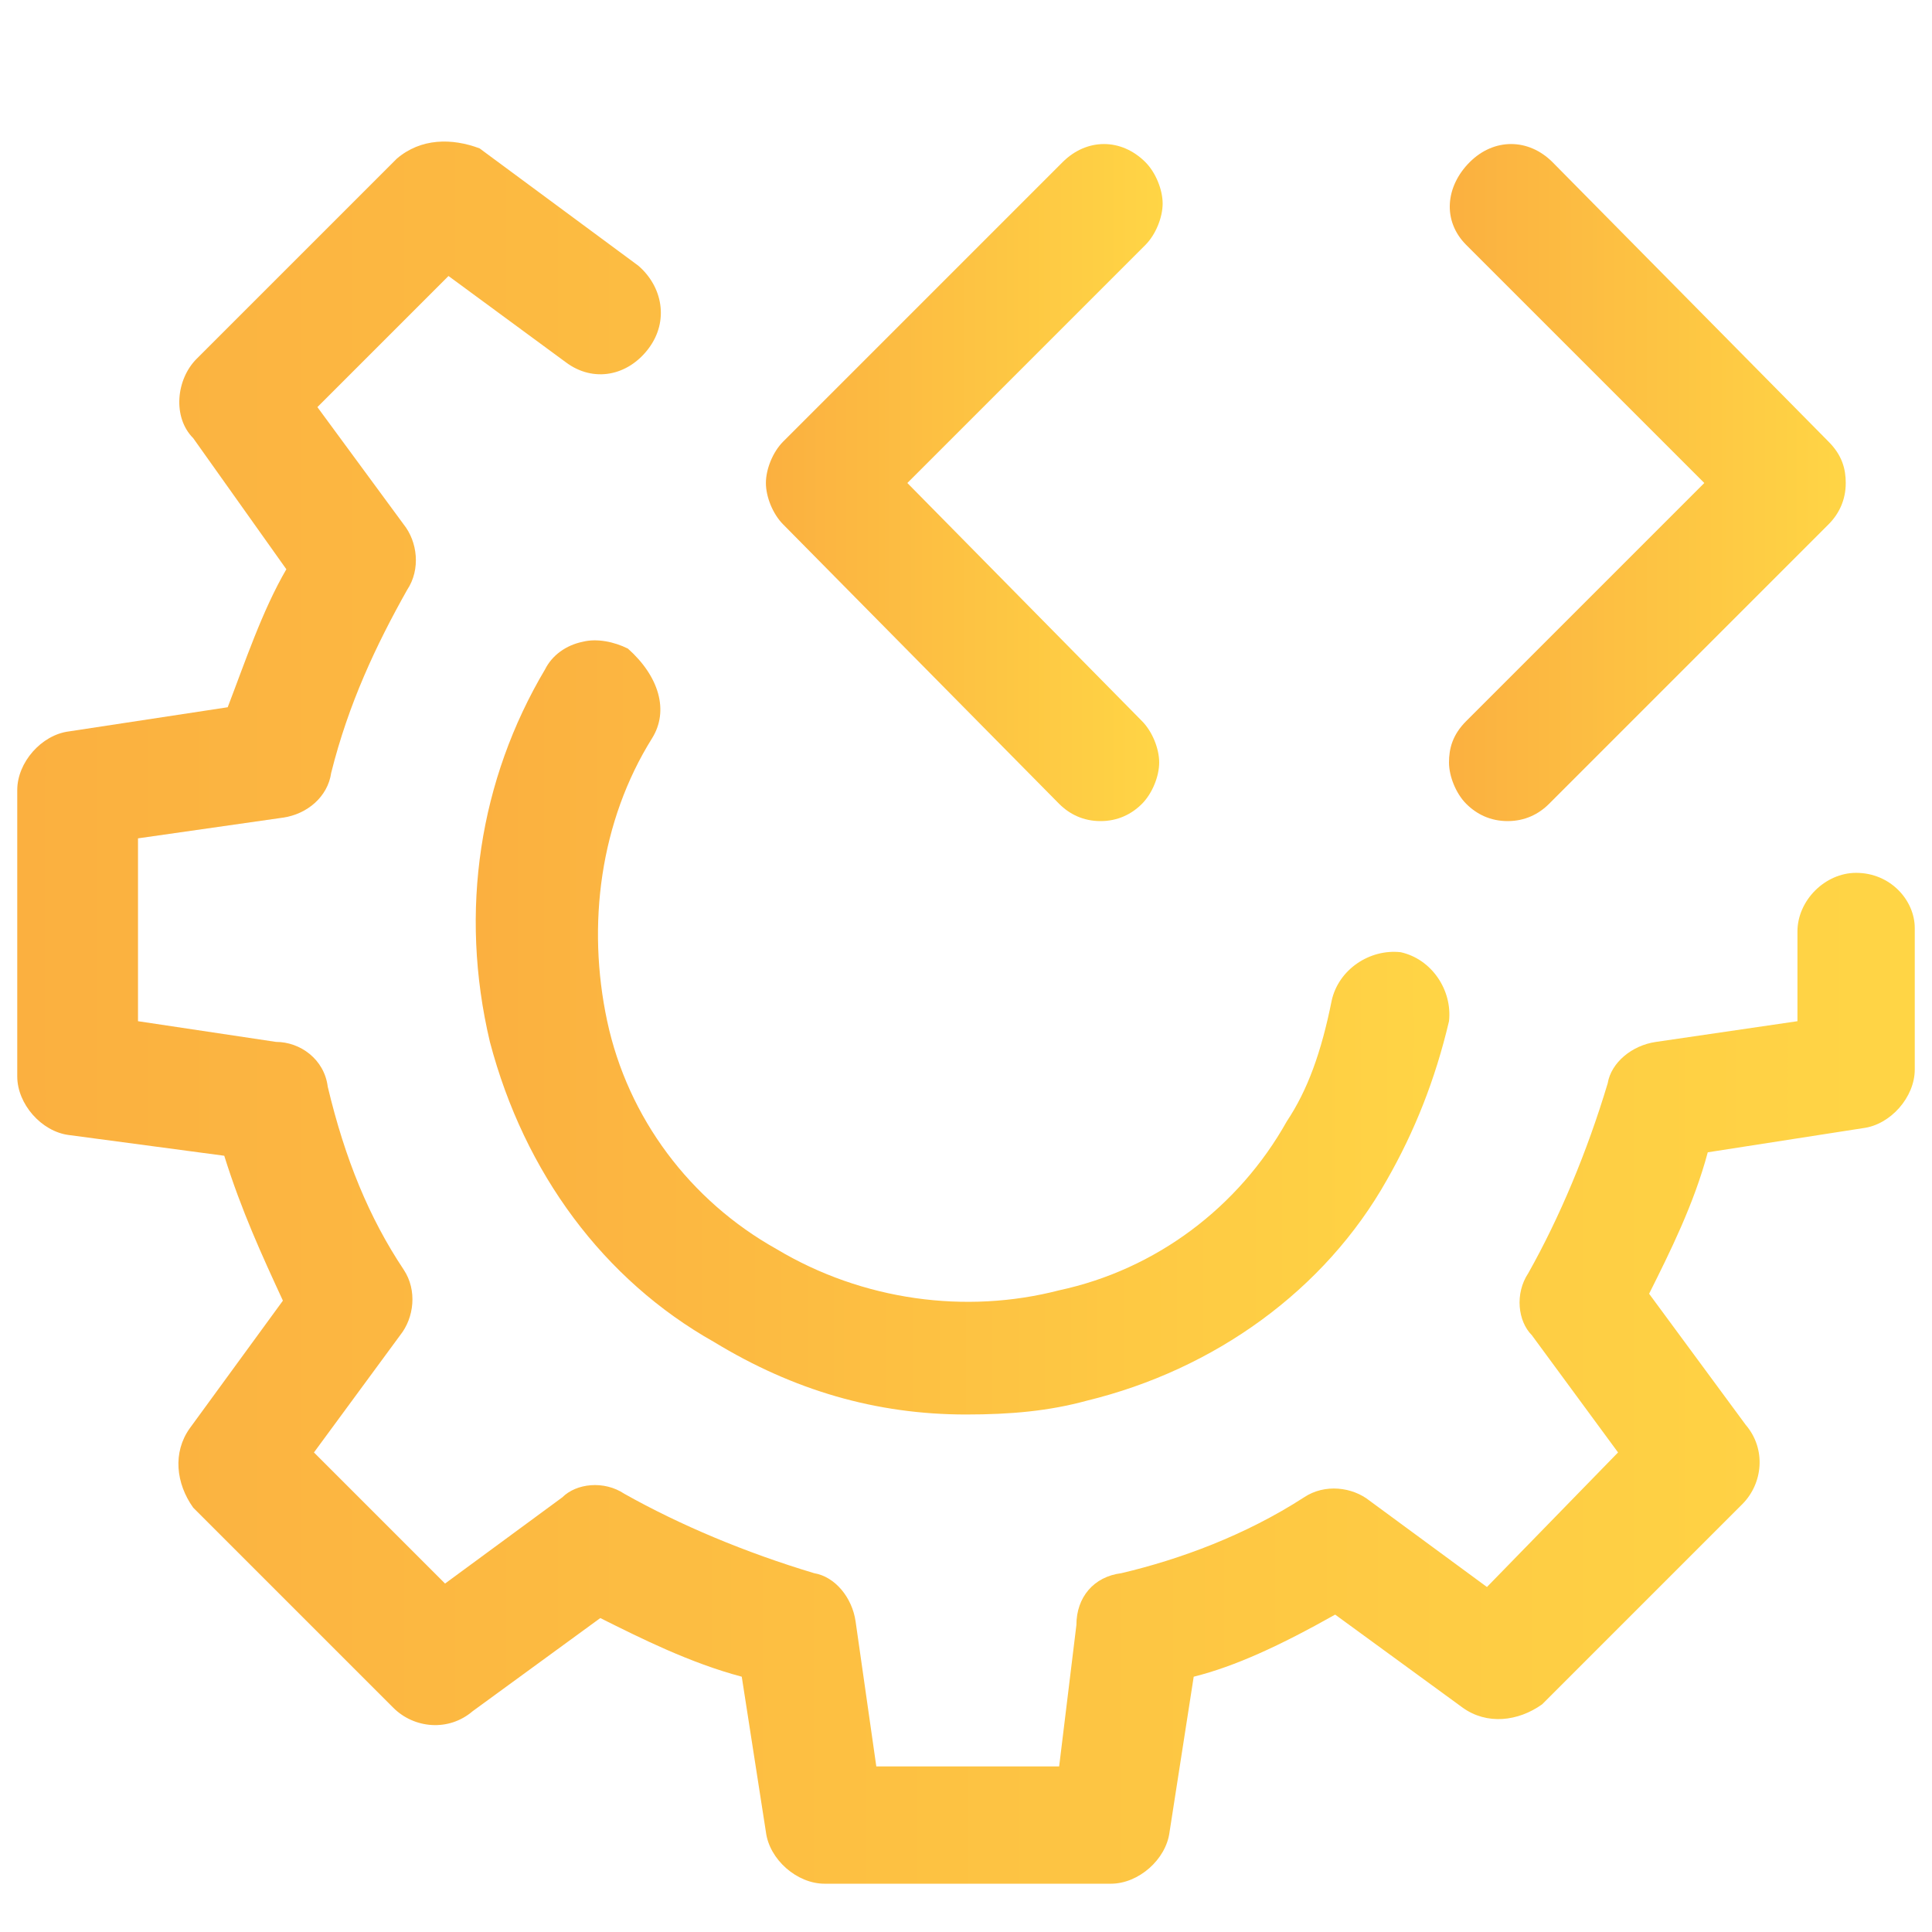 <?xml version="1.0" encoding="utf-8"?>
<!-- Generator: Adobe Illustrator 28.2.0, SVG Export Plug-In . SVG Version: 6.00 Build 0)  -->
<svg version="1.1" id="Layer_1" xmlns="http://www.w3.org/2000/svg" xmlns:xlink="http://www.w3.org/1999/xlink" x="0px" y="0px"
	 viewBox="0 0 56 56" style="enable-background:new 0 0 56 56;" xml:space="preserve">
<style type="text/css">
	.st0{fill:url(#SVGID_1_);}
	.st1{fill:url(#SVGID_00000173868331981051497190000012895699743057732524_);}
	.st2{fill:url(#SVGID_00000042005550982449803530000003044594384001122479_);}
	.st3{fill:url(#SVGID_00000068653265955350580560000005426764444114159801_);}
</style>
<g>
	<linearGradient id="SVGID_1_" gradientUnits="userSpaceOnUse" x1="22.209" y1="13.991" x2="33.7" y2="13.991">
		<stop  offset="0" style="stop-color:#FBB040"/>
		<stop  offset="1" style="stop-color:#FFD545"/>
	</linearGradient>
	<path class="st0" d="M30.7,23.3L30.7,23.3c0.3,0.3,0.7,0.5,1.2,0.5s0.9-0.2,1.2-0.5c0.3-0.3,0.5-0.8,0.5-1.2c0-0.4-0.2-0.9-0.5-1.2
		L26.3,14l6.9-6.9c0.3-0.3,0.5-0.8,0.5-1.2c0-0.4-0.2-0.9-0.5-1.2c-0.7-0.7-1.7-0.7-2.4,0l-8.1,8.1c-0.3,0.3-0.5,0.8-0.5,1.2
		c0,0.4,0.2,0.9,0.5,1.2L30.7,23.3z"/>
	
		<linearGradient id="SVGID_00000072963913315661418380000013865600955886383248_" gradientUnits="userSpaceOnUse" x1="0.567" y1="29.333" x2="55.536" y2="29.333">
		<stop  offset="0" style="stop-color:#FBB040"/>
		<stop  offset="1" style="stop-color:#FFD545"/>
	</linearGradient>
	<path style="fill:url(#SVGID_00000072963913315661418380000013865600955886383248_);" d="M53.8,25.3c-0.9,0-1.7,0.8-1.7,1.7v2.6
		L48,30.2c-0.7,0.1-1.3,0.6-1.4,1.2c-0.6,2-1.4,3.9-2.3,5.5c-0.4,0.6-0.3,1.4,0.1,1.8l2.5,3.4L43.1,46l-3.4-2.5
		c-0.5-0.4-1.3-0.5-1.9-0.1c-1.7,1.1-3.6,1.8-5.3,2.2c-0.8,0.1-1.3,0.7-1.3,1.5l-0.5,4.1h-5.3l-0.6-4.2c-0.1-0.7-0.6-1.3-1.2-1.4
		c-2-0.6-3.9-1.4-5.5-2.3c-0.6-0.4-1.4-0.3-1.8,0.1l-3.4,2.5l-3.8-3.8l2.5-3.4c0.4-0.5,0.5-1.3,0.1-1.9c-1-1.5-1.7-3.2-2.2-5.3
		c-0.1-0.8-0.8-1.3-1.5-1.3L4,29.6v-5.3l4.2-0.6c0.7-0.1,1.3-0.6,1.4-1.3c0.5-2,1.3-3.7,2.2-5.3c0.4-0.6,0.3-1.4-0.1-1.9l-2.5-3.4
		l3.8-3.8l3.4,2.5c0.8,0.6,1.8,0.4,2.4-0.4c0.6-0.8,0.4-1.8-0.3-2.4l-4.6-3.4C13.1,4,12.2,4,11.5,4.6l-5.8,5.8
		C5.1,11,5,12.1,5.6,12.7l2.7,3.8c-0.7,1.2-1.2,2.7-1.7,4L2,21.2c-0.8,0.1-1.5,0.9-1.5,1.7v8.3c0,0.8,0.7,1.6,1.5,1.7l4.5,0.6
		c0.5,1.6,1.1,2.9,1.7,4.2l-2.7,3.7c-0.5,0.7-0.4,1.6,0.1,2.3l5.8,5.8c0.6,0.6,1.6,0.7,2.3,0.1l3.7-2.7c1.2,0.6,2.6,1.3,4.1,1.7
		l0.7,4.5c0.1,0.8,0.9,1.5,1.7,1.5h8.3c0.8,0,1.6-0.7,1.7-1.5l0.7-4.5c1.2-0.3,2.5-0.9,4.1-1.8l3.7,2.7c0.7,0.5,1.6,0.4,2.3-0.1
		l5.8-5.8c0.6-0.6,0.7-1.6,0.1-2.3l-2.8-3.8c0.6-1.2,1.3-2.6,1.7-4.1l4.5-0.7c0.8-0.1,1.5-0.9,1.5-1.7v-4.1
		C55.5,26.1,54.8,25.3,53.8,25.3z"/>
	
		<linearGradient id="SVGID_00000163037417537758516540000010686820157139366076_" gradientUnits="userSpaceOnUse" x1="41.954" y1="13.982" x2="53.493" y2="13.982">
		<stop  offset="0" style="stop-color:#FBB040"/>
		<stop  offset="1" style="stop-color:#FFD545"/>
	</linearGradient>
	<path style="fill:url(#SVGID_00000163037417537758516540000010686820157139366076_);" d="M42,22.1c0,0.4,0.2,0.9,0.5,1.2
		c0.3,0.3,0.7,0.5,1.2,0.5c0.5,0,0.9-0.2,1.2-0.5l8.1-8.1c0.3-0.3,0.5-0.7,0.5-1.2c0-0.4-0.1-0.8-0.5-1.2L45,4.7
		c-0.7-0.7-1.7-0.7-2.4,0c-0.7,0.7-0.8,1.7-0.1,2.4l6.9,6.9l-6.9,6.9C42.1,21.3,42,21.7,42,22.1z"/>
	
		<linearGradient id="SVGID_00000013182095261715539940000018274522969723920271_" gradientUnits="userSpaceOnUse" x1="13.862" y1="29.811" x2="42.126" y2="29.811">
		<stop  offset="0" style="stop-color:#FBB040"/>
		<stop  offset="1" style="stop-color:#FFD545"/>
	</linearGradient>
	<path style="fill:url(#SVGID_00000013182095261715539940000018274522969723920271_);" d="M18.9,21.4c0.5-0.8,0.2-1.8-0.7-2.6
		c-0.4-0.2-0.9-0.3-1.3-0.2c-0.5,0.1-0.9,0.4-1.1,0.8c-1.9,3.2-2.5,7-1.6,10.8c1,3.8,3.3,6.9,6.5,8.7c2.3,1.4,4.7,2.1,7.3,2.1
		c1.3,0,2.4-0.1,3.5-0.4c3.7-0.9,6.9-3.2,8.7-6.4c0.8-1.4,1.4-2.9,1.8-4.6c0.1-0.9-0.5-1.8-1.4-2c-0.9-0.1-1.8,0.5-2,1.4
		c-0.3,1.5-0.7,2.6-1.3,3.5c-1.4,2.5-3.8,4.3-6.6,4.9c-2.7,0.7-5.7,0.3-8.2-1.2c-2.5-1.4-4.3-3.8-4.9-6.6
		C17,26.8,17.4,23.8,18.9,21.4L18.9,21.4z"/>
</g>
</svg>
